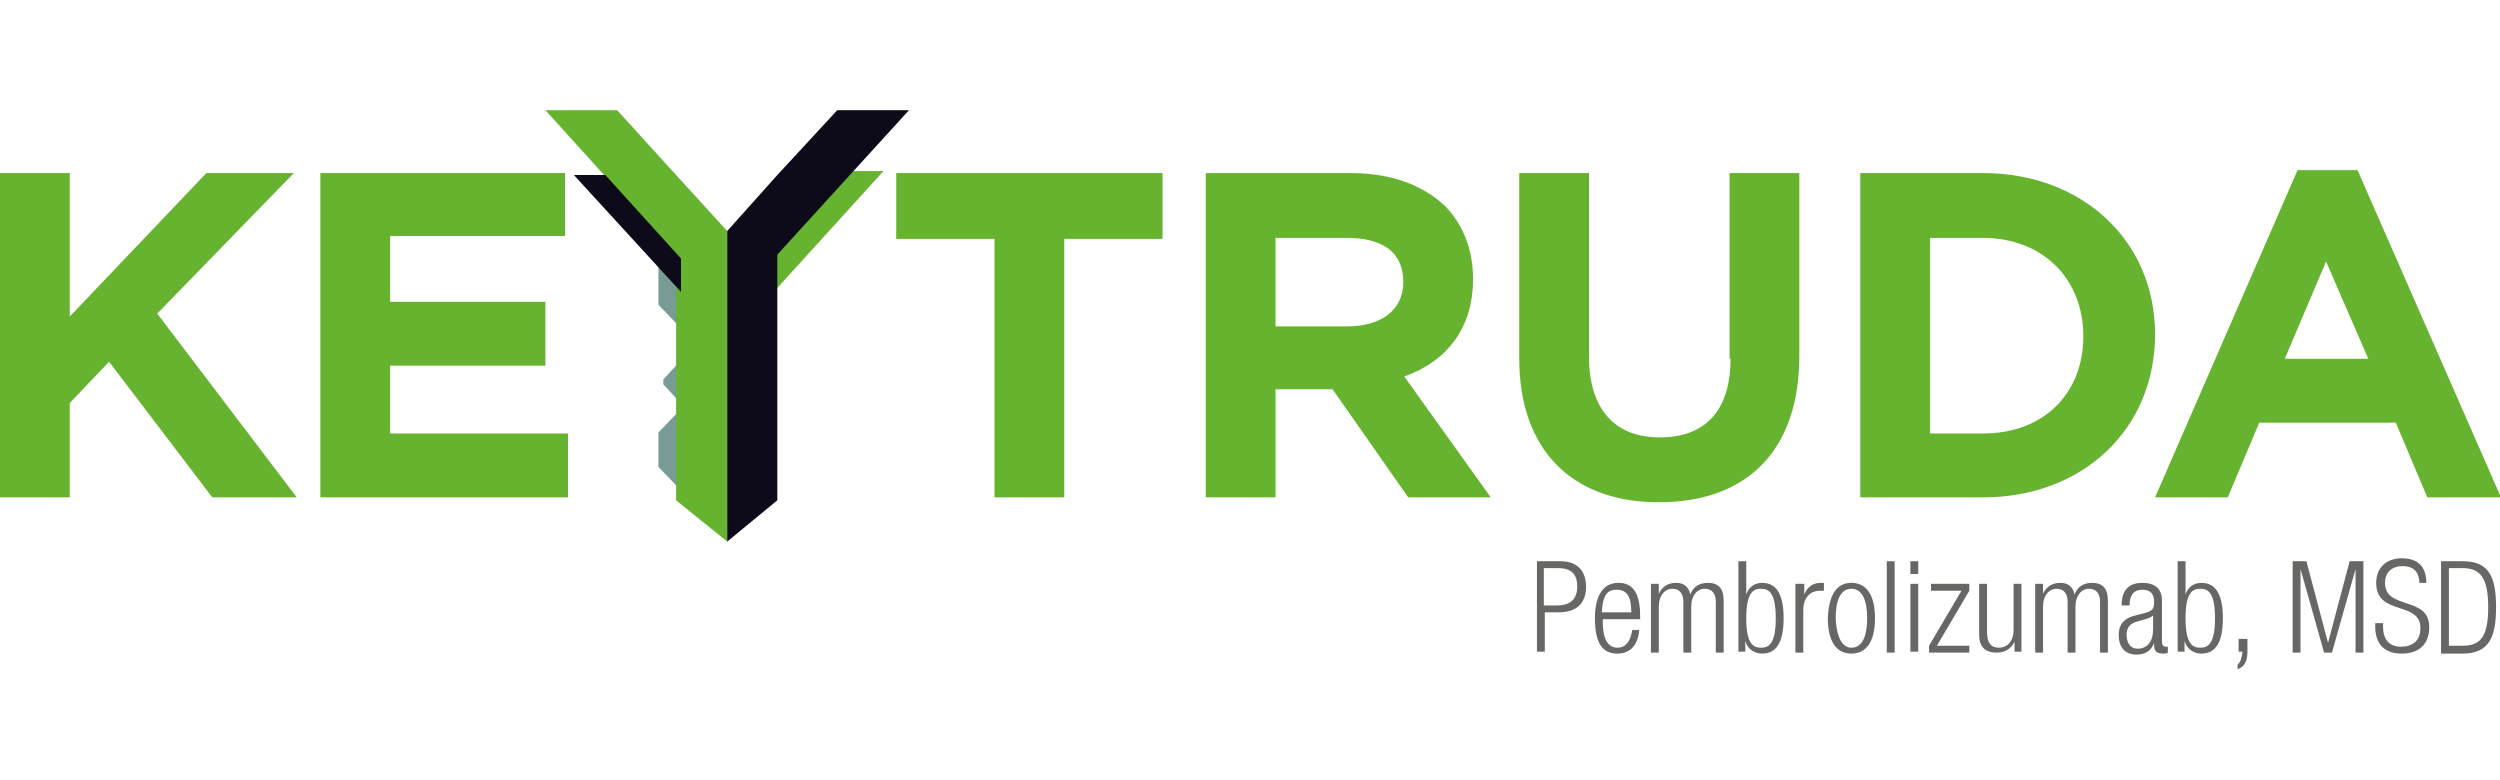 <?xml version="1.0" encoding="utf-8"?>
<!-- Generator: Adobe Illustrator 21.0.2, SVG Export Plug-In . SVG Version: 6.00 Build 0)  -->
<svg height="45.424" width="145.5" version="1.2" baseProfile="tiny" id="Ebene_1" xmlns="http://www.w3.org/2000/svg" xmlns:xlink="http://www.w3.org/1999/xlink"
	 x="0px" y="0px" viewBox="0 0 254.4 57" xml:space="preserve">
<g>
	<g>
		<polygon fill="#799B96" points="69.3,11.7 69.3,22.2 67,19.8 67,14.2 		"/>
	</g>
	<g>
		<polygon fill="#799B96" points="69.3,30.4 69.3,38.7 67,36.3 67,32.8 		"/>
	</g>
	<g>
		<polygon fill="#799B96" points="69.8,24.9 69.8,30.4 67.5,27.9 67.5,27.4 		"/>
	</g>
</g>
<g>
	<polygon fill="#66B32F" points="79,14.7 79,18.2 89.9,6.2 86.7,6.2 	"/>
	<polygon fill="#66B32F" points="62.8,0 55.5,0 68.8,14.7 68.8,39.7 74,43.9 74,20.4 74,12.3 68.8,6.6 	"/>
	<polygon fill="#66B32F" points="29.9,6.4 21,6.4 7.1,21 7.1,6.4 0,6.4 0,39.4 7.1,39.4 7.1,29.8 11.1,25.6 21.6,39.4 30.2,39.4 
		16,20.7 	"/>
	<polygon fill="#66B32F" points="39.7,26 55.5,26 55.5,19.5 39.7,19.5 39.7,12.8 57.5,12.8 57.5,6.4 32.6,6.4 32.6,39.4 57.8,39.4 
		57.8,32.9 39.7,32.9 	"/>
	<polygon fill="#66B32F" points="91.2,13.1 101.2,13.1 101.2,39.4 108.3,39.4 108.3,13.1 118.3,13.1 118.3,6.4 91.2,6.4 	"/>
	<path fill="#66B32F" d="M149.9,17.2L149.9,17.2c0-3-1-5.5-2.8-7.4c-2.3-2.2-5.6-3.4-9.6-3.4h-14.8v33h7.1v-11h5.8l7.7,11h8.4
		l-8.8-12.3C147.4,25.5,149.9,22,149.9,17.2z M142.8,17.5c0,2.8-2.2,4.5-5.7,4.5h-7.3v-9h7.3C139.2,13,142.8,13.5,142.8,17.5
		L142.8,17.5z"/>
	<path fill="#66B32F" d="M176.1,25.3c0,5.2-2.5,8-7.2,8c-4.6,0-7.2-2.9-7.2-8.2V6.4h-7.1v18.9c0,9.2,5.3,14.6,14.2,14.6
		c9.1,0,14.3-5.4,14.3-14.9V6.4h-7.1V25.3z"/>
	<path fill="#66B32F" d="M219.3,22.8c0-9.5-7.4-16.4-17.5-16.4h-12.5v33h12.5C211.9,39.4,219.3,32.5,219.3,22.8L219.3,22.8z M212,23
		c0,5.9-4.1,9.9-10.2,9.9h-5.4V13h5.4C207.8,13,212,17.1,212,23L212,23z"/>
	<path fill="#66B32F" d="M239.9,6.1h-6.1l-14.5,33.3h7.4l3.2-7.6h13.9l3.2,7.6h7.5L239.9,6.1z M232.5,25.3l4.2-9.9l4.3,9.9H232.5z"
		/>
</g>
<g>
	<polygon fill="#0D0B1A" points="58.4,6.6 69.3,18.5 69.3,15.1 61.6,6.6 	"/>
	<polygon fill="#0D0B1A" points="85.2,0 79.1,6.6 74,12.3 74,20.4 74,43.9 79.1,39.7 79.1,14.7 92.5,0 	"/>
</g>
<g>
	<path fill="#676766" d="M156.3,45.9h2.5c1.8,0,2.6,1.1,2.6,2.6c0,1.4-0.7,2.6-2.8,2.6h-1.4v4h-0.8V45.9z M157.1,50.4h1.4
		c1.1,0,2-0.5,2-1.9c0-1.4-0.7-1.9-2-1.9h-1.4V50.4z"/>
	<path fill="#676766" d="M166.8,52.9c-0.1,1.5-0.9,2.4-2.2,2.4c-1.5,0-2.3-1-2.3-3.6c0-2.4,0.9-3.6,2.4-3.6c1.5,0,2.2,1.1,2.2,3.4
		v0.3h-3.8v0.3c0,2,0.7,2.6,1.5,2.6c0.8,0,1.3-0.6,1.5-1.8H166.8z M166,51.1c0-1.7-0.5-2.3-1.5-2.3s-1.4,0.6-1.5,2.3H166z"/>
	<path fill="#676766" d="M168.1,48.2h0.7v1h0c0.4-0.8,1-1.1,1.8-1.1c0.8,0,1.3,0.5,1.4,1.2h0c0.3-0.8,0.9-1.2,1.8-1.2
		c1,0,1.6,0.5,1.6,1.8v5.3h-0.8V50c0-0.8-0.4-1.3-1.1-1.3c-0.8,0-1.4,0.7-1.4,1.8v4.7h-0.8V50c0-0.8-0.4-1.3-1.1-1.3
		c-0.8,0-1.4,0.7-1.4,1.8v4.7h-0.8V48.2z"/>
	<path fill="#676766" d="M176.9,45.9h0.8v3.4h0c0.2-0.7,0.8-1.2,1.6-1.2c1.5,0,2.2,1.2,2.2,3.6c0,2.4-0.7,3.6-2.2,3.6
		c-0.8,0-1.5-0.5-1.7-1.3h0v1.1h-0.7V45.9z M179.2,54.7c0.8,0,1.5-0.4,1.5-3c0-2.6-0.7-3-1.5-3c-0.8,0-1.5,0.4-1.5,3
		C177.7,54.3,178.4,54.7,179.2,54.7z"/>
	<path fill="#676766" d="M182.8,48.2h0.8v1.1h0c0.3-0.8,0.9-1.2,1.7-1.2c0.1,0,0.2,0,0.3,0v0.8c-0.1,0-0.3,0-0.4,0
		c-0.9,0-1.7,0.6-1.7,2v4.3h-0.8V48.2z"/>
	<path fill="#676766" d="M188.4,48.1c1.5,0,2.4,1.2,2.4,3.6c0,2.4-0.9,3.6-2.4,3.6s-2.4-1.2-2.4-3.6
		C186.1,49.3,186.9,48.1,188.4,48.1z M188.4,54.7c0.9,0,1.6-0.8,1.6-3c0-2.2-0.7-3-1.6-3s-1.6,0.8-1.6,3
		C186.9,53.9,187.6,54.7,188.4,54.7z"/>
	<path fill="#676766" d="M192,45.9h0.8v9.3H192V45.9z"/>
	<path fill="#676766" d="M194.4,45.9h0.8v1.3h-0.8V45.9z M194.4,48.2h0.8v6.9h-0.8V48.2z"/>
	<path fill="#676766" d="M196.3,54.5l3.3-5.6h-3.1v-0.7h3.9v0.7l-3.3,5.6h3.3v0.7h-4.1V54.5z"/>
	<path fill="#676766" d="M201.4,48.2h0.8v4.9c0,1.1,0.4,1.6,1.2,1.6c0.9,0,1.5-0.7,1.5-1.8v-4.7h0.8v6.9h-0.7v-1h0
		c-0.4,0.8-1.1,1.1-1.8,1.1c-1.1,0-1.8-0.5-1.8-1.8V48.2z"/>
	<path fill="#676766" d="M207.2,48.2h0.7v1h0c0.4-0.8,1-1.1,1.8-1.1c0.8,0,1.3,0.5,1.4,1.2h0c0.3-0.8,0.9-1.2,1.8-1.2
		c1,0,1.6,0.5,1.6,1.8v5.3h-0.8V50c0-0.8-0.4-1.3-1.1-1.3c-0.8,0-1.4,0.7-1.4,1.8v4.7h-0.8V50c0-0.8-0.4-1.3-1.1-1.3
		c-0.8,0-1.4,0.7-1.4,1.8v4.7h-0.8V48.2z"/>
	<path fill="#676766" d="M215.9,50.3c0-1.4,0.7-2.2,2.1-2.2c1.4,0,2,0.7,2,1.8V54c0,0.4,0.1,0.6,0.4,0.6h0.2v0.6
		c-0.1,0.1-0.3,0.1-0.4,0.1c-0.6,0-1-0.1-1-0.9v-0.2h0c-0.3,0.9-1,1.2-1.8,1.2c-1.2,0-1.8-0.8-1.8-2c0-0.9,0.4-1.6,1.4-1.9l1.5-0.4
		c0.5-0.2,0.7-0.3,0.7-1.1c0-0.9-0.5-1.2-1.2-1.2c-0.9,0-1.3,0.6-1.3,1.6H215.9z M219.2,51.3L219.2,51.3c-0.1,0.2-0.5,0.4-0.9,0.5
		l-0.7,0.2c-0.8,0.2-1.2,0.6-1.2,1.4c0,0.8,0.4,1.4,1.1,1.4c1,0,1.6-0.7,1.6-2V51.3z"/>
	<path fill="#676766" d="M221.6,45.9h0.8v3.4h0c0.2-0.7,0.8-1.2,1.6-1.2c1.5,0,2.2,1.2,2.2,3.6c0,2.4-0.7,3.6-2.2,3.6
		c-0.8,0-1.5-0.5-1.7-1.3h0v1.1h-0.7V45.9z M223.9,54.7c0.8,0,1.5-0.4,1.5-3c0-2.6-0.7-3-1.5-3c-0.8,0-1.5,0.4-1.5,3
		C222.4,54.3,223.1,54.7,223.9,54.7z"/>
	<path fill="#676766" d="M227.8,53.8h0.9v1.3c0,0.8-0.2,1.5-1,1.8v-0.5c0.3-0.2,0.4-0.6,0.5-1.3h-0.4V53.8z"/>
	<path fill="#676766" d="M233.3,45.9h1.4l2.2,8.3h0l2.2-8.3h1.4v9.3h-0.8v-8.5h0l-2.4,8.5h-0.8l-2.4-8.5h0v8.5h-0.8V45.9z"/>
	<path fill="#676766" d="M246.2,48.2c0-1.1-0.5-1.8-1.7-1.8s-1.8,0.7-1.8,1.7c0,2.8,4.5,1.3,4.5,4.5c0,1.8-1.1,2.7-2.8,2.7
		c-1.7,0-2.7-0.9-2.7-2.8v-0.3h0.8v0.4c0,1.2,0.6,2,1.8,2c1.2,0,2-0.6,2-1.9c0-2.8-4.5-1.2-4.5-4.6c0-1.5,1-2.5,2.6-2.5
		c1.7,0,2.5,0.9,2.5,2.5H246.2z"/>
	<path fill="#676766" d="M248.4,45.9h2.2c2.7,0,3.4,1.6,3.4,4.7c0,3-0.7,4.7-3.4,4.7h-2.2V45.9z M249.2,54.5h1.4
		c1.8,0,2.6-0.9,2.6-3.9c0-3-0.8-4-2.6-4h-1.4V54.5z"/>
</g>
</svg>
